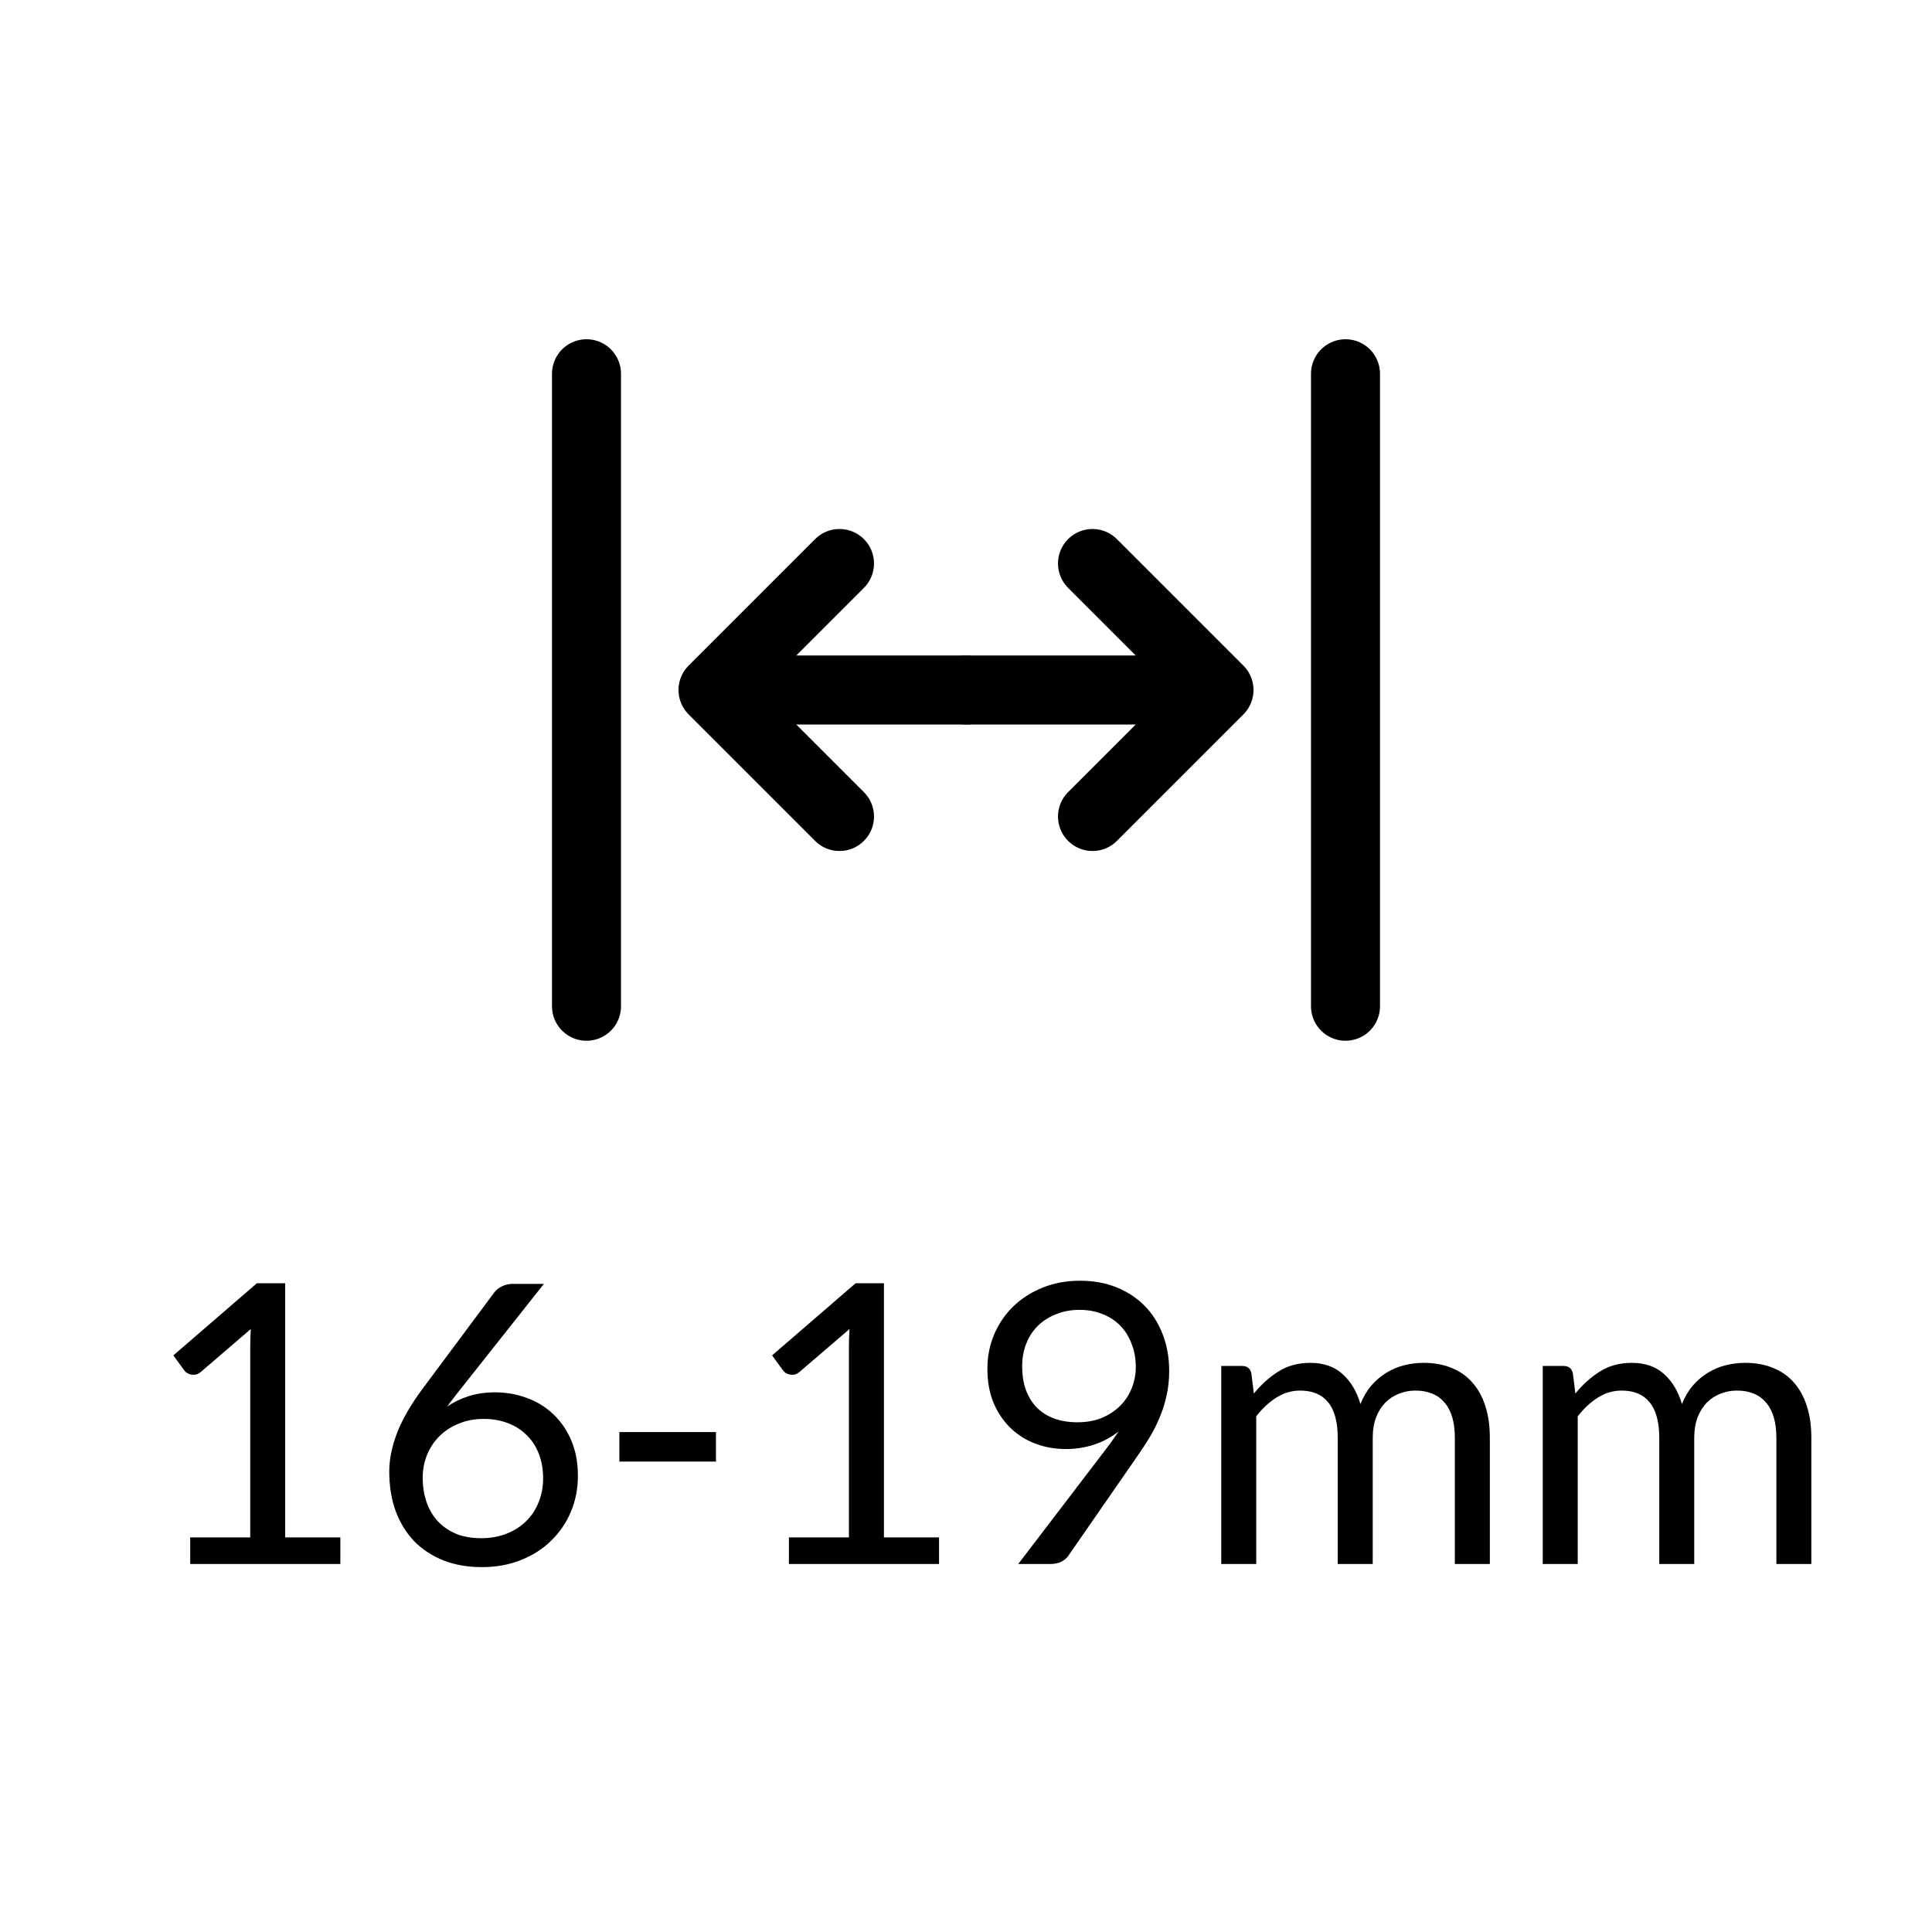 <svg width="42" height="42" viewBox="0 0 42 42" fill="none" xmlns="http://www.w3.org/2000/svg">
<path d="M7.399 33.422V34H4.135V33.422H5.44V29.27C5.44 29.145 5.444 29.019 5.452 28.892L4.369 29.822C4.332 29.853 4.295 29.873 4.258 29.882C4.221 29.887 4.187 29.887 4.156 29.882C4.125 29.876 4.095 29.865 4.067 29.848C4.041 29.831 4.021 29.812 4.007 29.793L3.769 29.465L5.584 27.897H6.2V33.422H7.399ZM10.459 33.439C10.663 33.439 10.848 33.406 11.012 33.341C11.179 33.276 11.321 33.185 11.437 33.069C11.556 32.953 11.647 32.816 11.709 32.657C11.774 32.498 11.807 32.325 11.807 32.139C11.807 31.94 11.775 31.762 11.713 31.603C11.651 31.442 11.562 31.305 11.445 31.195C11.332 31.082 11.196 30.995 11.037 30.936C10.879 30.876 10.704 30.846 10.515 30.846C10.311 30.846 10.127 30.882 9.962 30.953C9.798 31.021 9.658 31.114 9.541 31.233C9.428 31.349 9.34 31.485 9.278 31.641C9.218 31.794 9.189 31.954 9.189 32.121C9.189 32.317 9.217 32.495 9.274 32.657C9.33 32.819 9.413 32.957 9.52 33.074C9.631 33.19 9.764 33.28 9.92 33.346C10.078 33.408 10.258 33.439 10.459 33.439ZM10.017 30.192C9.964 30.26 9.911 30.327 9.86 30.392C9.812 30.454 9.765 30.516 9.72 30.579C9.864 30.48 10.023 30.403 10.196 30.349C10.369 30.295 10.557 30.268 10.761 30.268C11.008 30.268 11.24 30.31 11.458 30.392C11.676 30.471 11.866 30.589 12.028 30.744C12.192 30.898 12.322 31.087 12.419 31.314C12.515 31.538 12.563 31.794 12.563 32.083C12.563 32.364 12.512 32.624 12.41 32.865C12.308 33.106 12.165 33.316 11.981 33.494C11.8 33.673 11.58 33.813 11.322 33.915C11.067 34.017 10.785 34.068 10.476 34.068C10.17 34.068 9.893 34.02 9.643 33.923C9.394 33.824 9.182 33.685 9.006 33.507C8.833 33.326 8.699 33.108 8.602 32.852C8.509 32.595 8.462 32.307 8.462 31.99C8.462 31.723 8.52 31.44 8.636 31.14C8.755 30.837 8.944 30.514 9.201 30.171L10.748 28.093C10.788 28.041 10.842 27.999 10.91 27.965C10.981 27.928 11.062 27.91 11.152 27.91H11.824L10.017 30.192ZM13.465 31.131H15.564V31.773H13.465V31.131ZM20.414 33.422V34H17.15V33.422H18.455V29.27C18.455 29.145 18.459 29.019 18.468 28.892L17.384 29.822C17.347 29.853 17.311 29.873 17.274 29.882C17.237 29.887 17.203 29.887 17.172 29.882C17.14 29.876 17.111 29.865 17.082 29.848C17.057 29.831 17.037 29.812 17.023 29.793L16.785 29.465L18.6 27.897H19.216V33.422H20.414ZM22.221 29.699C22.221 29.892 22.248 30.064 22.302 30.218C22.359 30.368 22.438 30.495 22.54 30.6C22.645 30.705 22.771 30.784 22.918 30.838C23.069 30.892 23.236 30.919 23.42 30.919C23.624 30.919 23.804 30.886 23.96 30.821C24.118 30.753 24.251 30.664 24.359 30.553C24.467 30.443 24.549 30.315 24.606 30.171C24.662 30.026 24.691 29.876 24.691 29.72C24.691 29.53 24.659 29.359 24.597 29.206C24.538 29.05 24.454 28.918 24.346 28.811C24.239 28.703 24.11 28.621 23.96 28.564C23.812 28.505 23.649 28.475 23.471 28.475C23.284 28.475 23.114 28.506 22.961 28.569C22.808 28.628 22.676 28.712 22.566 28.819C22.455 28.927 22.37 29.056 22.311 29.206C22.251 29.356 22.221 29.52 22.221 29.699ZM23.989 31.573C24.052 31.491 24.11 31.413 24.164 31.34C24.217 31.266 24.268 31.192 24.317 31.119C24.161 31.243 23.985 31.338 23.79 31.403C23.594 31.468 23.387 31.501 23.169 31.501C22.94 31.501 22.721 31.463 22.515 31.386C22.311 31.31 22.131 31.198 21.975 31.05C21.819 30.9 21.694 30.718 21.601 30.502C21.51 30.284 21.465 30.035 21.465 29.754C21.465 29.488 21.514 29.239 21.614 29.006C21.713 28.774 21.852 28.571 22.03 28.398C22.209 28.226 22.421 28.09 22.668 27.991C22.914 27.891 23.185 27.842 23.479 27.842C23.771 27.842 24.036 27.89 24.274 27.986C24.512 28.083 24.716 28.217 24.886 28.39C25.056 28.563 25.186 28.77 25.277 29.011C25.371 29.251 25.417 29.518 25.417 29.809C25.417 29.985 25.4 30.152 25.366 30.311C25.335 30.467 25.288 30.621 25.226 30.774C25.167 30.924 25.093 31.075 25.005 31.225C24.917 31.372 24.818 31.524 24.708 31.68L23.224 33.822C23.188 33.875 23.135 33.919 23.067 33.953C22.999 33.984 22.921 34 22.833 34H22.136L23.989 31.573ZM26.549 34V29.695H27.003C27.111 29.695 27.177 29.747 27.203 29.852L27.258 30.294C27.417 30.099 27.595 29.938 27.794 29.814C27.992 29.689 28.222 29.627 28.482 29.627C28.771 29.627 29.005 29.707 29.183 29.869C29.365 30.03 29.495 30.249 29.575 30.523C29.637 30.368 29.716 30.233 29.812 30.12C29.912 30.006 30.022 29.913 30.144 29.839C30.266 29.766 30.395 29.712 30.531 29.678C30.67 29.644 30.81 29.627 30.951 29.627C31.178 29.627 31.379 29.664 31.555 29.737C31.733 29.808 31.884 29.913 32.005 30.052C32.13 30.191 32.225 30.362 32.29 30.566C32.355 30.767 32.388 30.998 32.388 31.259V34H31.627V31.259C31.627 30.922 31.554 30.667 31.406 30.494C31.259 30.318 31.046 30.23 30.769 30.23C30.644 30.23 30.525 30.253 30.412 30.298C30.301 30.341 30.203 30.404 30.119 30.489C30.034 30.575 29.965 30.682 29.915 30.812C29.866 30.94 29.842 31.089 29.842 31.259V34H29.081V31.259C29.081 30.913 29.012 30.655 28.873 30.485C28.734 30.315 28.532 30.23 28.265 30.23C28.078 30.23 27.906 30.281 27.747 30.383C27.588 30.482 27.442 30.618 27.309 30.791V34H26.549ZM33.538 34V29.695H33.992C34.1 29.695 34.167 29.747 34.192 29.852L34.248 30.294C34.406 30.099 34.585 29.938 34.783 29.814C34.981 29.689 35.211 29.627 35.471 29.627C35.761 29.627 35.994 29.707 36.173 29.869C36.354 30.03 36.484 30.249 36.564 30.523C36.626 30.368 36.705 30.233 36.802 30.12C36.901 30.006 37.011 29.913 37.133 29.839C37.255 29.766 37.384 29.712 37.52 29.678C37.659 29.644 37.799 29.627 37.941 29.627C38.167 29.627 38.369 29.664 38.544 29.737C38.723 29.808 38.873 29.913 38.995 30.052C39.119 30.191 39.214 30.362 39.279 30.566C39.345 30.767 39.377 30.998 39.377 31.259V34H38.617V31.259C38.617 30.922 38.543 30.667 38.395 30.494C38.248 30.318 38.036 30.23 37.758 30.23C37.633 30.23 37.514 30.253 37.401 30.298C37.291 30.341 37.193 30.404 37.108 30.489C37.023 30.575 36.955 30.682 36.904 30.812C36.856 30.94 36.831 31.089 36.831 31.259V34H36.071V31.259C36.071 30.913 36.001 30.655 35.862 30.485C35.724 30.315 35.521 30.23 35.255 30.23C35.068 30.23 34.895 30.281 34.736 30.383C34.578 30.482 34.432 30.618 34.298 30.791V34H33.538Z" fill="black"/>
<path d="M21 15H26.5M26.5 15L23.75 12.25M26.5 15L23.75 17.75" stroke="black" stroke-width="1.5" stroke-linecap="round" stroke-linejoin="round"/>
<path d="M21 15H15.5M15.5 15L18.25 12.25M15.5 15L18.25 17.75" stroke="black" stroke-width="1.5" stroke-linecap="round" stroke-linejoin="round"/>
<path d="M12.75 8.125V21.875" stroke="black" stroke-width="1.5" stroke-linecap="round" stroke-linejoin="round"/>
<path d="M29.25 8.125V21.875" stroke="black" stroke-width="1.5" stroke-linecap="round" stroke-linejoin="round"/>
</svg>
